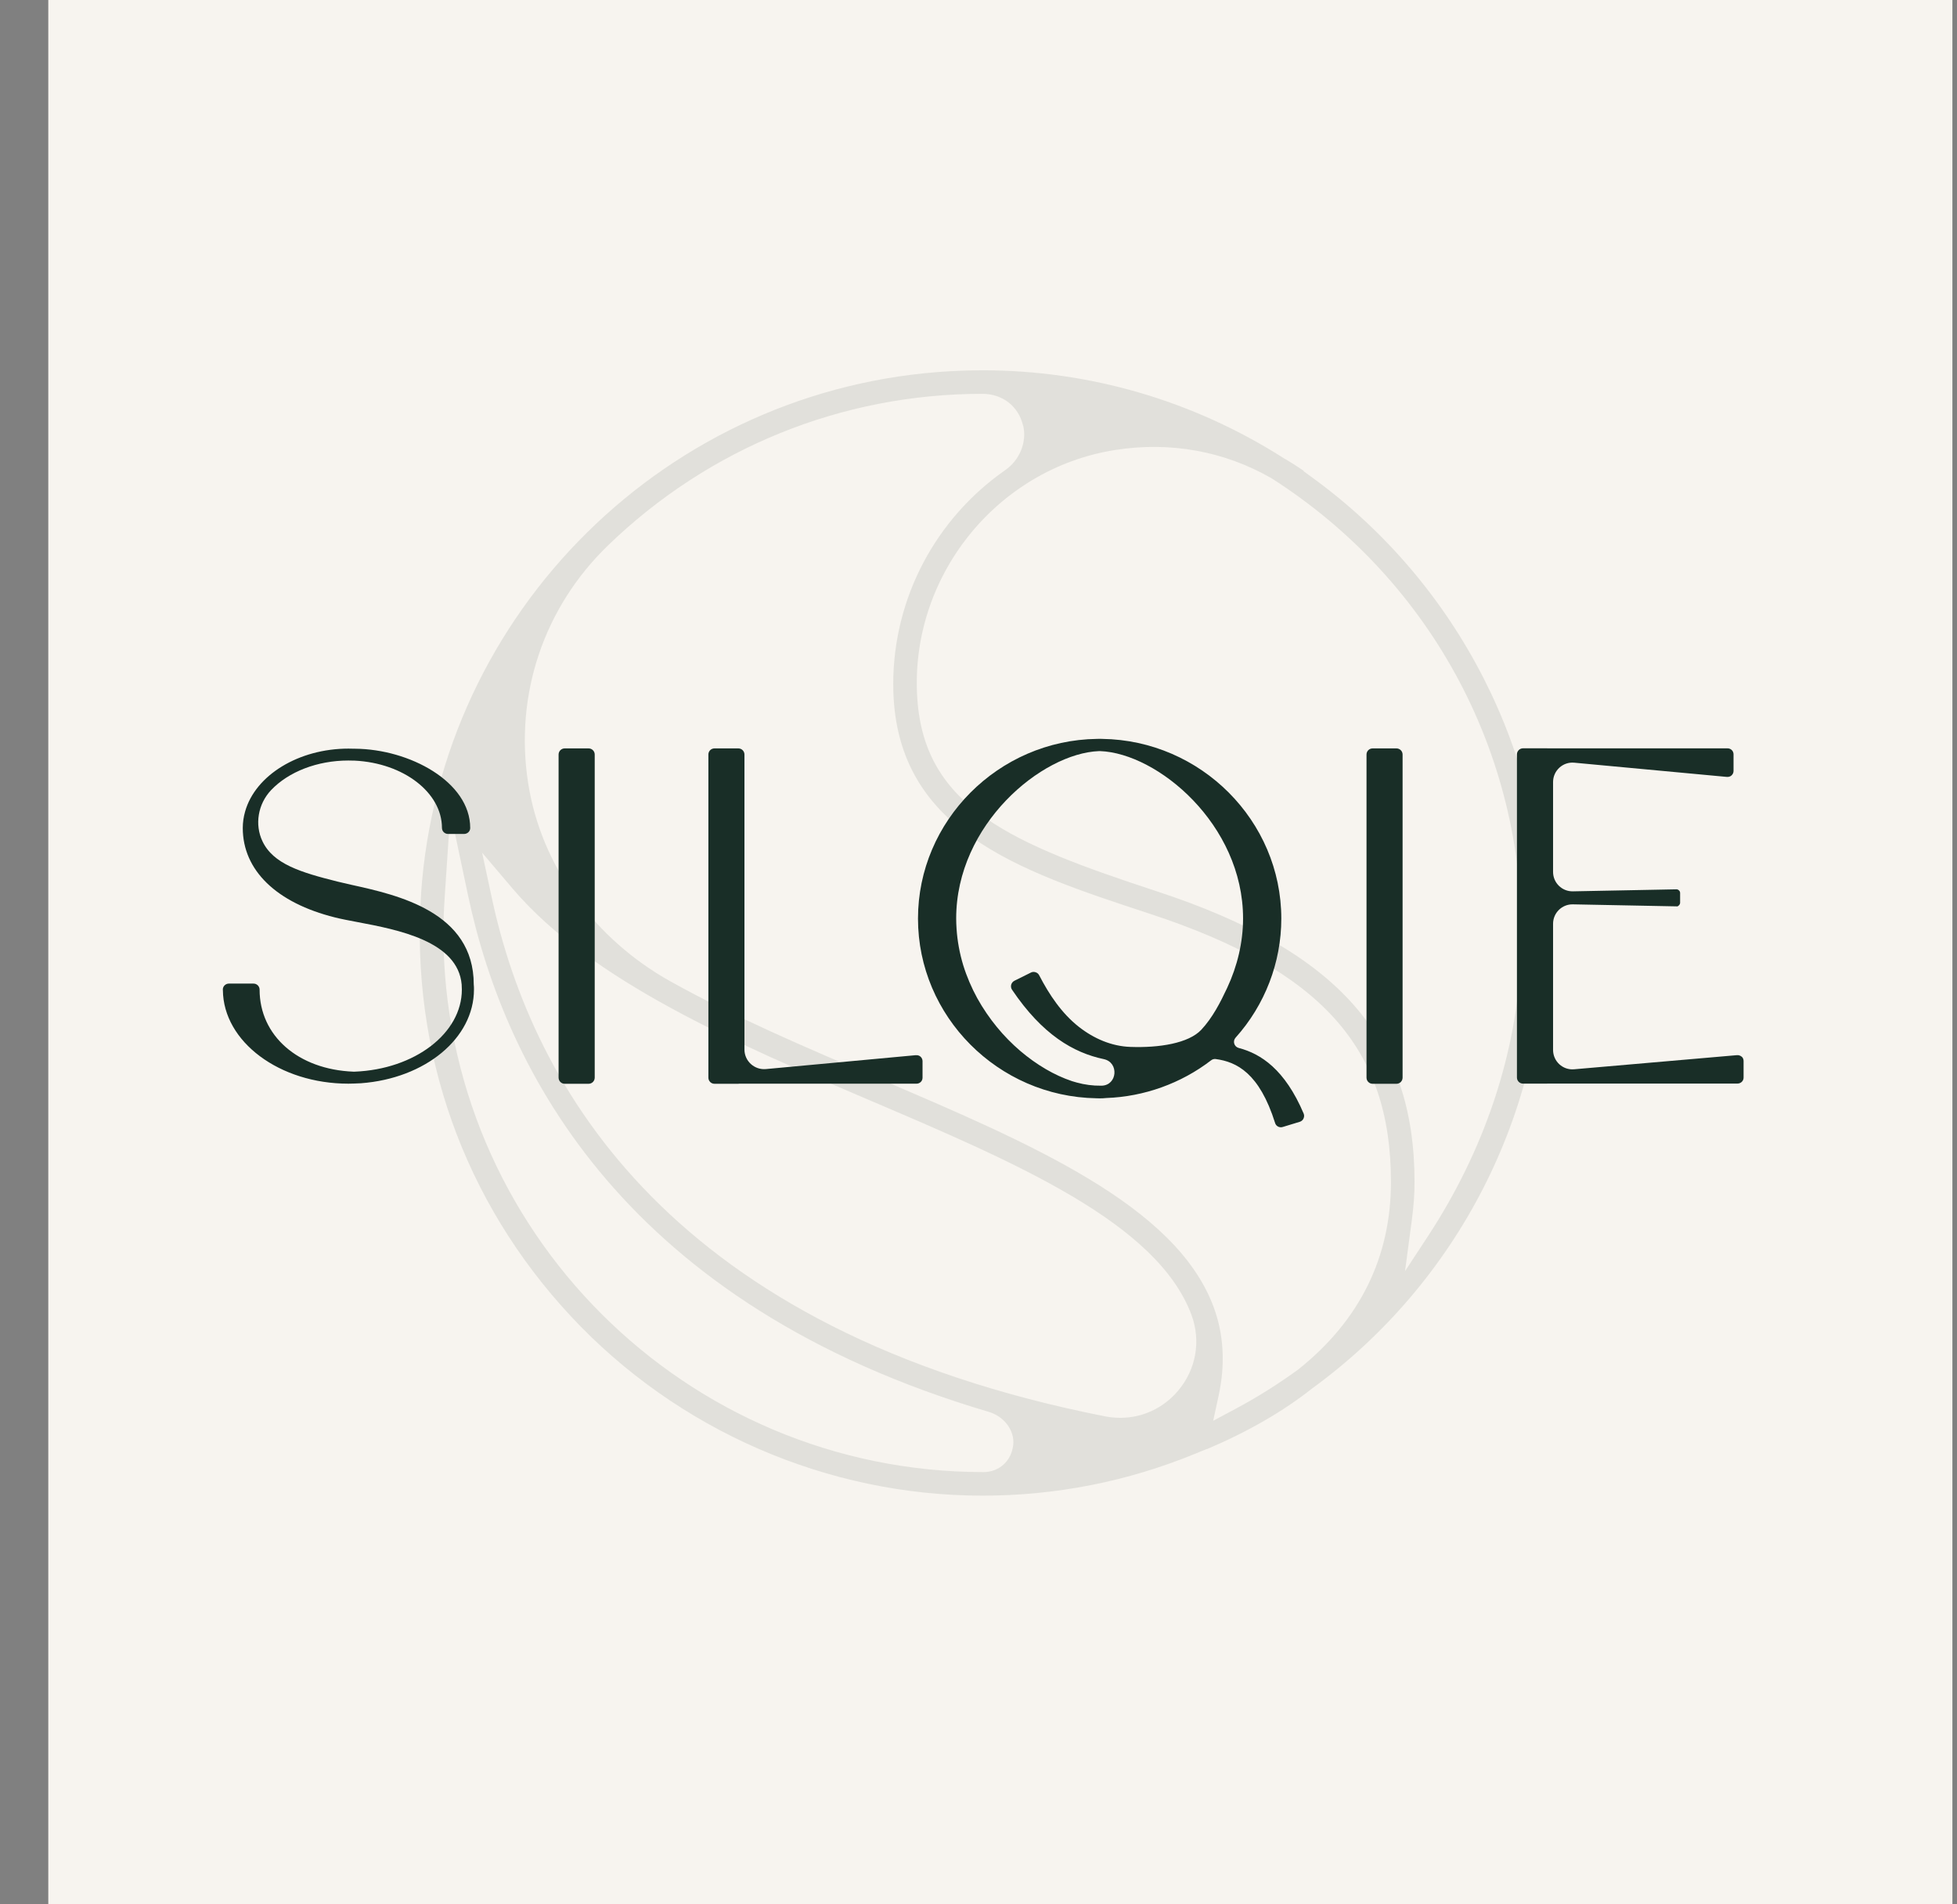 <?xml version="1.0" encoding="UTF-8"?> <svg xmlns="http://www.w3.org/2000/svg" width="37" height="36" viewBox="0 0 37 36" fill="none"><rect x="0" y="0" width="37" height="36" fill="#808080" stroke="none"/><rect width="36" height="36" transform="translate(0.913)" fill="#F7F4EF"></rect><g clip-path="url(#clip0_1483_38)"><path opacity="0.1" d="M7.962 16.892C7.758 19.872 8.766 22.713 10.801 24.891C12.809 27.041 15.642 28.274 18.574 28.274C19.966 28.274 21.323 28.006 22.608 27.477L22.816 27.392V27.396C23.593 27.066 24.261 26.681 24.806 26.249C27.567 24.241 29.211 21.024 29.211 17.637C29.211 14.25 27.574 11.047 24.833 9.044L24.645 8.907L24.65 8.901C24.535 8.822 24.411 8.743 24.275 8.664C22.555 7.569 20.596 7 18.574 7C18.374 7 18.175 7.006 17.974 7.017C12.631 7.312 8.327 11.558 7.961 16.893L7.962 16.892ZM19.154 27.329C19.119 27.622 18.887 27.828 18.596 27.829C12.954 27.829 8.383 23.257 8.383 17.636C8.383 17.429 8.391 17.212 8.408 16.952L8.515 15.345L8.848 16.921C9.554 20.261 11.835 24.663 18.697 26.691C18.978 26.774 19.191 27.038 19.156 27.328L19.154 27.329ZM16.408 20.785C19.22 21.984 21.875 23.116 22.526 24.855C22.71 25.352 22.614 25.89 22.27 26.295C21.991 26.623 21.597 26.803 21.182 26.803C21.088 26.803 20.993 26.794 20.898 26.776C12.707 25.164 10.071 20.563 9.301 16.986L9.115 16.119L9.689 16.795C11.185 18.557 13.96 19.741 16.408 20.785ZM24.031 9.035L24.04 9.041C27.107 10.997 28.892 14.376 28.76 18.017C28.69 19.925 28.047 21.769 27 23.366L26.564 24.03L26.693 23.061C26.727 22.807 26.744 22.572 26.744 22.344C26.744 19.615 25.291 17.973 21.886 16.855L21.854 16.844C19.143 15.954 17.488 15.266 17.344 13.22C17.183 10.933 18.824 8.863 21.081 8.507C22.119 8.343 23.139 8.526 24.031 9.036V9.035ZM19.346 8.05C19.417 8.368 19.273 8.702 19.006 8.887C17.68 9.811 16.888 11.32 16.888 12.931C16.888 15.681 19.233 16.451 21.715 17.266L21.745 17.276C24.98 18.339 26.298 19.807 26.298 22.343C26.298 23.768 25.709 24.961 24.548 25.887C24.161 26.168 23.765 26.417 23.362 26.632L22.937 26.859L23.039 26.388C23.17 25.788 23.137 25.219 22.942 24.699C22.225 22.782 19.483 21.614 16.582 20.376C15.248 19.807 13.87 19.219 12.672 18.55C11.261 17.762 10.23 16.393 9.984 14.795C9.727 13.126 10.283 11.484 11.493 10.313C13.404 8.464 15.919 7.445 18.573 7.445C18.961 7.445 19.261 7.686 19.344 8.051L19.346 8.05Z" fill="#192E27"></path><g clip-path="url(#clip1_1483_38)"><path d="M25.951 14.148H26.403C26.466 14.148 26.518 14.2 26.518 14.263V20.372C26.518 20.436 26.466 20.488 26.403 20.488H25.951C25.887 20.488 25.836 20.436 25.836 20.372V14.263C25.836 14.2 25.887 14.148 25.951 14.148Z" fill="#192E27"></path><path d="M17.318 19.947L14.481 20.21C14.264 20.23 14.075 20.059 14.075 19.841V14.263C14.075 14.2 14.023 14.148 13.96 14.148H13.508C13.444 14.148 13.393 14.2 13.393 14.263V20.372C13.393 20.436 13.444 20.488 13.508 20.488H13.96C13.96 20.488 13.968 20.488 13.973 20.486H17.329C17.391 20.486 17.442 20.436 17.442 20.374V20.059C17.442 20.029 17.428 19.998 17.406 19.977C17.382 19.955 17.351 19.945 17.318 19.948V19.947Z" fill="#192E27"></path><path d="M32.93 19.977C32.905 19.955 32.873 19.944 32.839 19.947L29.761 20.214C29.547 20.233 29.363 20.064 29.363 19.848V17.463C29.363 17.258 29.531 17.092 29.737 17.096L31.694 17.134C31.714 17.14 31.73 17.128 31.743 17.114C31.756 17.102 31.765 17.084 31.765 17.066V16.88C31.765 16.862 31.757 16.844 31.743 16.832C31.731 16.819 31.713 16.812 31.695 16.812C31.695 16.812 31.695 16.812 31.694 16.812L29.737 16.85C29.531 16.854 29.363 16.688 29.363 16.483V14.784C29.363 14.568 29.548 14.398 29.763 14.418L32.65 14.687C32.682 14.689 32.715 14.68 32.738 14.658C32.761 14.636 32.775 14.607 32.775 14.575V14.259C32.775 14.197 32.725 14.147 32.663 14.147H29.261C29.261 14.147 29.251 14.146 29.248 14.146H28.795C28.732 14.146 28.68 14.198 28.68 14.261V20.37C28.68 20.434 28.732 20.485 28.795 20.485H29.248C29.248 20.485 29.256 20.485 29.261 20.484H32.849C32.914 20.484 32.965 20.434 32.965 20.372V20.056C32.965 20.026 32.953 19.996 32.93 19.975V19.977Z" fill="#192E27"></path><path d="M8.957 18.61C8.957 17.239 7.515 16.919 6.654 16.729C6.556 16.706 6.465 16.686 6.387 16.667C5.682 16.491 5.166 16.333 4.962 15.903C4.812 15.588 4.877 15.2 5.124 14.938C5.456 14.587 6.003 14.377 6.586 14.377C6.619 14.377 6.652 14.377 6.69 14.379H6.704C7.629 14.424 8.355 14.982 8.356 15.651C8.356 15.714 8.407 15.765 8.471 15.765H8.775C8.839 15.765 8.89 15.714 8.89 15.653C8.89 14.779 7.743 14.161 6.711 14.154H6.695C6.66 14.152 6.624 14.152 6.588 14.152C5.65 14.152 4.829 14.651 4.634 15.342C4.605 15.444 4.59 15.549 4.59 15.653C4.59 16.451 5.225 17.067 6.332 17.343C6.454 17.374 6.604 17.402 6.762 17.432C7.517 17.575 8.659 17.79 8.729 18.615C8.729 18.615 8.729 18.617 8.729 18.618C8.729 18.621 8.729 18.623 8.729 18.626C8.731 18.654 8.732 18.68 8.732 18.708C8.732 19.534 7.84 20.215 6.704 20.259H6.682C5.637 20.218 4.908 19.581 4.908 18.708C4.908 18.644 4.856 18.594 4.793 18.594H4.328C4.265 18.594 4.213 18.644 4.213 18.706C4.213 18.71 4.213 18.714 4.214 18.718C4.222 19.694 5.285 20.486 6.587 20.486C6.618 20.486 6.735 20.483 6.824 20.478C8.043 20.387 8.961 19.626 8.961 18.706C8.961 18.674 8.961 18.642 8.957 18.611V18.61Z" fill="#192E27"></path><path d="M10.676 14.148H11.129C11.192 14.148 11.244 14.2 11.244 14.263V20.372C11.244 20.436 11.192 20.488 11.129 20.488H10.676C10.613 20.488 10.561 20.436 10.561 20.372V14.263C10.561 14.2 10.613 14.148 10.676 14.148Z" fill="#192E27"></path><path d="M24.645 21.144C24.659 21.115 24.66 21.081 24.648 21.052C24.294 20.218 23.839 19.92 23.42 19.811C23.334 19.788 23.301 19.684 23.36 19.617C23.914 19 24.225 18.196 24.225 17.365C24.225 15.518 22.705 13.993 20.836 13.968C20.806 13.967 20.778 13.966 20.746 13.968C20.744 13.968 20.742 13.968 20.741 13.968C18.875 13.993 17.356 15.517 17.356 17.365C17.356 19.214 18.869 20.731 20.729 20.762C20.769 20.764 20.816 20.764 20.854 20.762C20.872 20.762 20.891 20.759 20.916 20.757C21.631 20.732 22.331 20.48 22.897 20.045C22.921 20.026 22.952 20.016 22.983 20.02C23.379 20.073 23.81 20.283 24.108 21.23C24.122 21.278 24.167 21.31 24.217 21.31C24.228 21.31 24.239 21.308 24.251 21.305L24.576 21.206C24.606 21.196 24.633 21.174 24.645 21.144ZM20.816 20.524C20.662 20.526 20.508 20.506 20.356 20.464C20.326 20.456 20.297 20.447 20.267 20.438C20.097 20.381 19.932 20.304 19.776 20.213C19.604 20.113 19.443 19.997 19.292 19.869C19.131 19.731 18.982 19.58 18.848 19.416C18.714 19.253 18.584 19.064 18.477 18.871C18.371 18.678 18.278 18.463 18.211 18.246C18.143 18.021 18.1 17.789 18.085 17.555C18.081 17.491 18.078 17.427 18.078 17.363C18.078 15.586 19.694 14.24 20.78 14.199H20.798C21.887 14.239 23.502 15.585 23.502 17.363C23.502 17.814 23.393 18.264 23.203 18.672C23.073 18.95 22.926 19.237 22.713 19.466C22.474 19.722 21.918 19.811 21.372 19.791C21.016 19.779 20.682 19.634 20.399 19.413C20.073 19.157 19.836 18.802 19.648 18.438C19.634 18.41 19.61 18.389 19.58 18.38C19.55 18.369 19.517 18.372 19.49 18.386L19.178 18.541C19.149 18.556 19.127 18.583 19.118 18.615C19.11 18.648 19.115 18.682 19.134 18.71C19.708 19.561 20.296 19.901 20.869 20.022C21.161 20.084 21.126 20.517 20.828 20.524C20.824 20.524 20.82 20.524 20.817 20.524H20.816Z" fill="#192E27"></path></g></g><defs><clipPath id="clip0_1483_38"><rect width="29.145" height="21.274" fill="white" transform="translate(4 7)"></rect></clipPath><clipPath id="clip1_1483_38"><rect width="29.145" height="7.34" fill="white" transform="translate(4 13.967)"></rect></clipPath></defs></svg> 